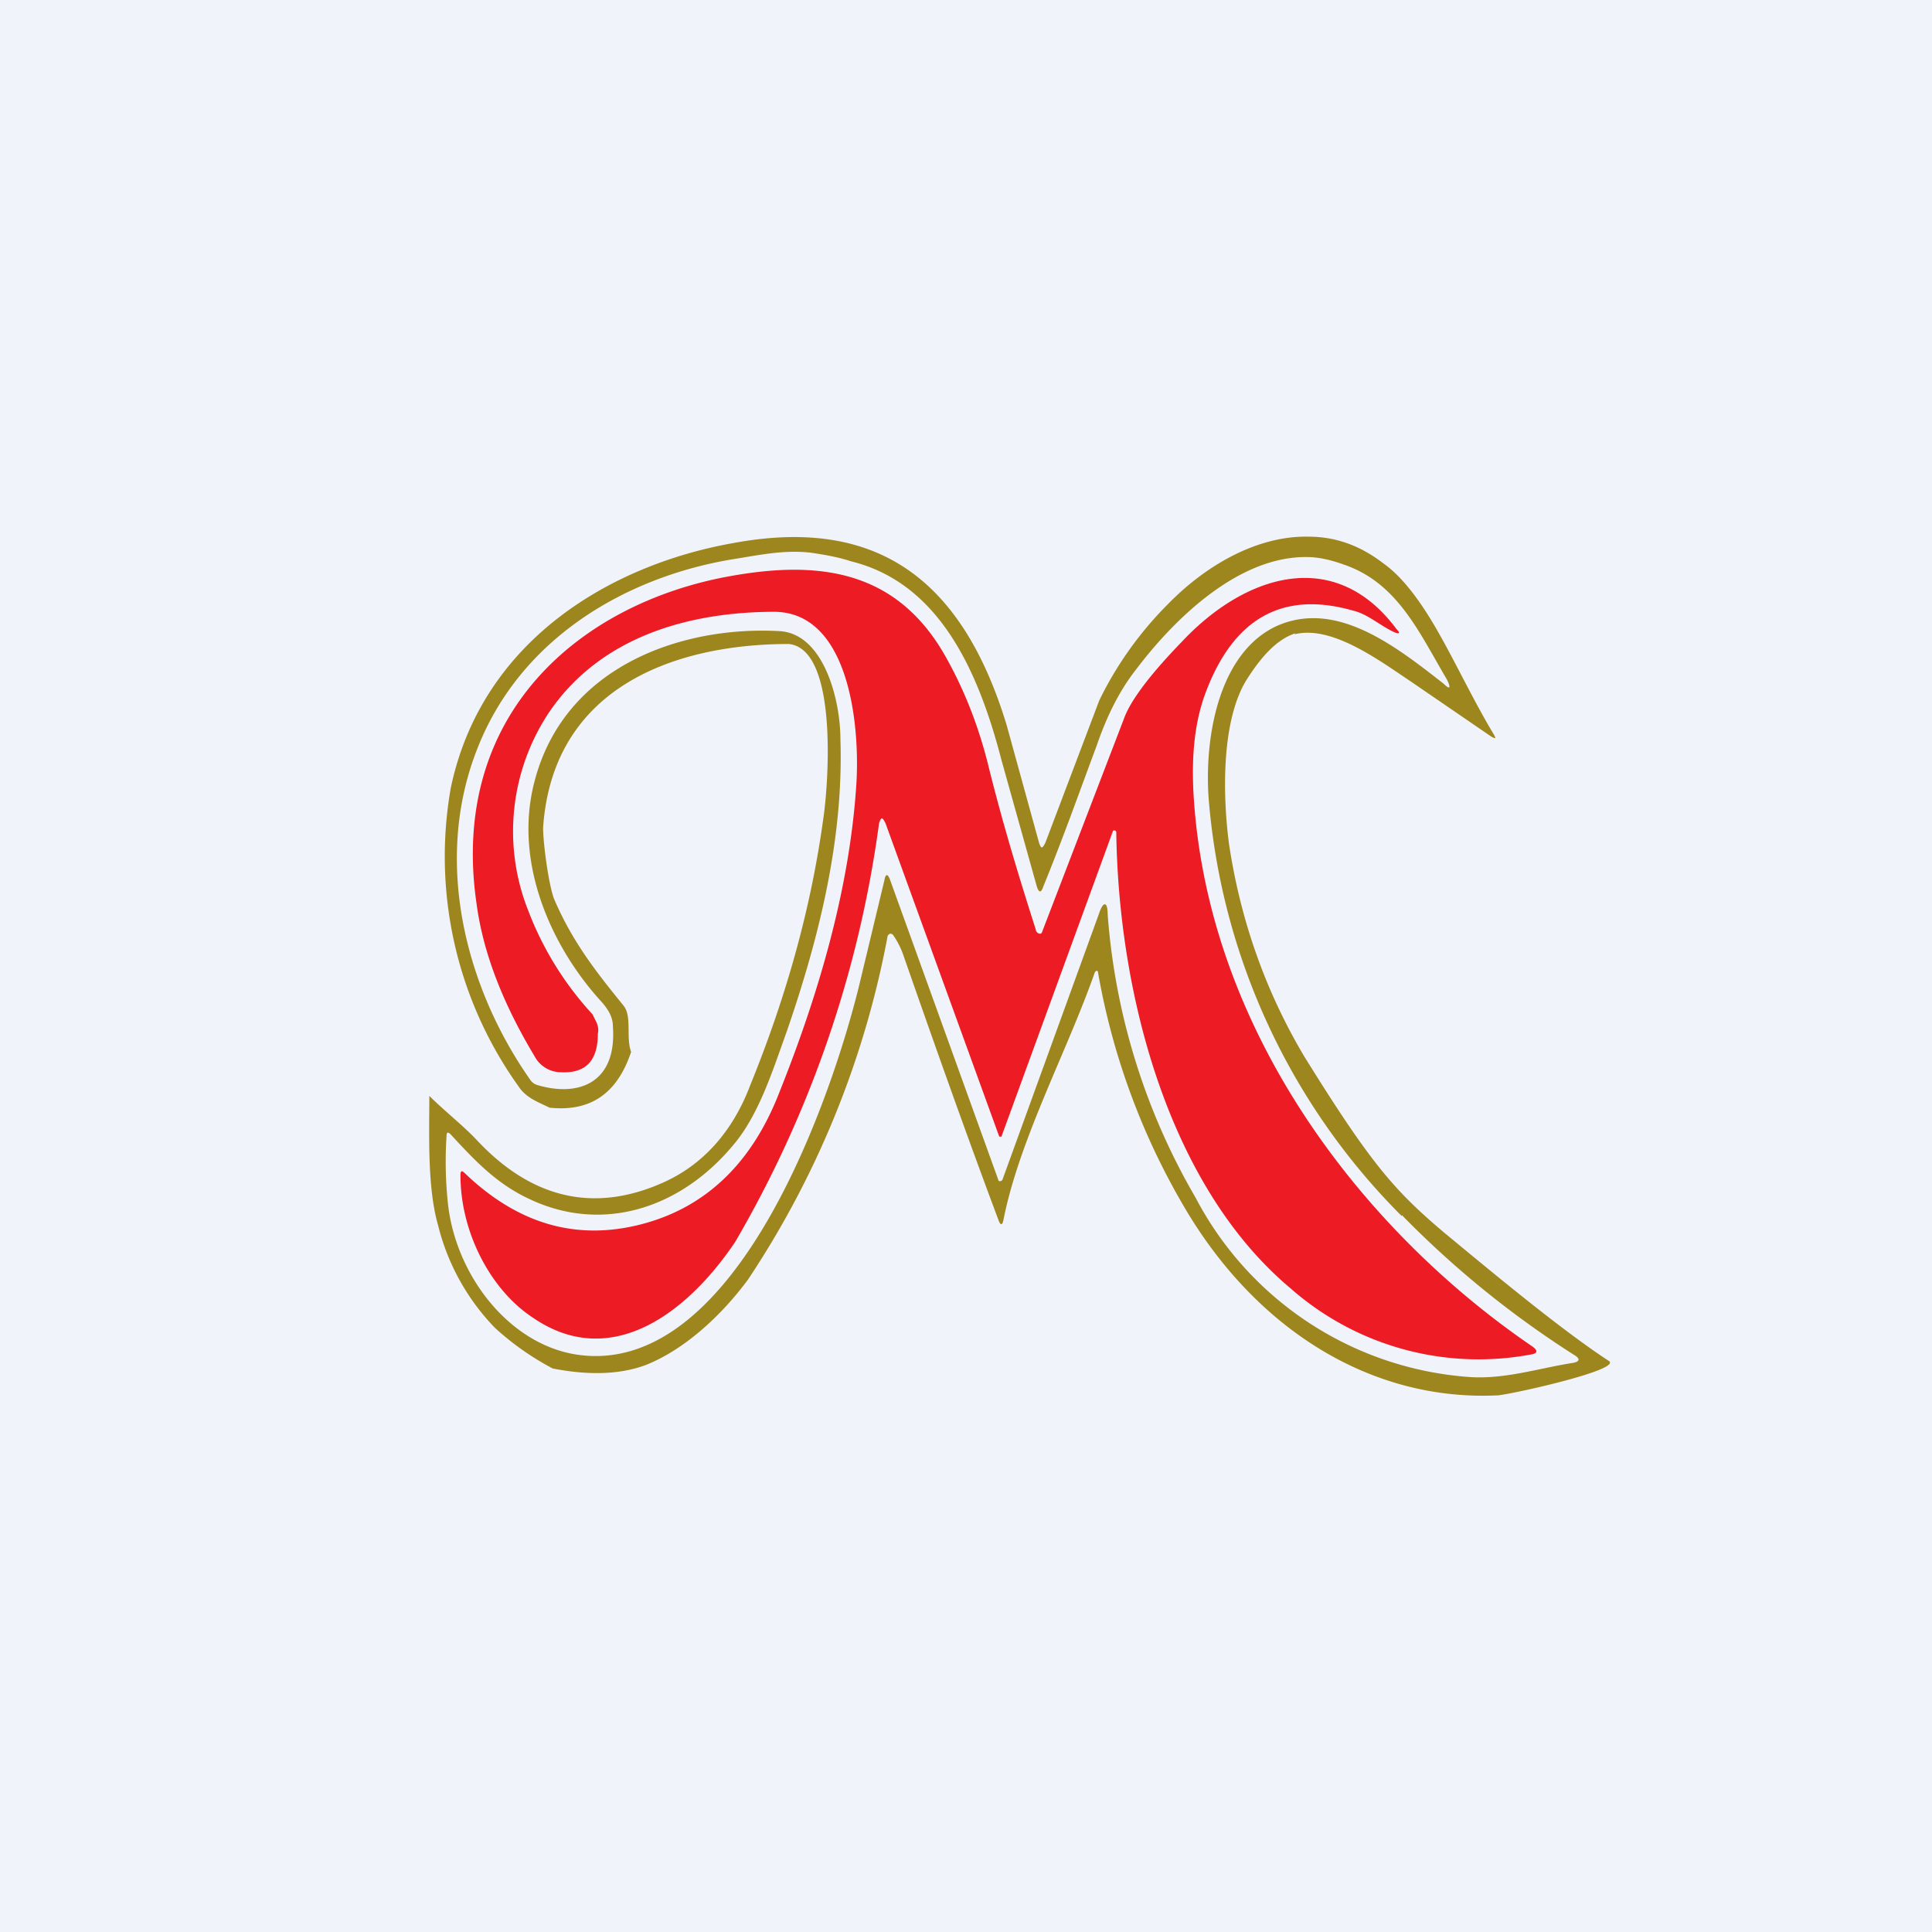 <!-- by TradingView --><svg width="18" height="18" viewBox="0 0 18 18" xmlns="http://www.w3.org/2000/svg"><path fill="#F0F3FA" d="M0 0h18v18H0z"/><path d="M12.07 5.9c-.19.06-.34.25-.46.44-.23.38-.22 1.06-.16 1.52.1.67.32 1.34.7 1.98.62 1 .84 1.25 1.3 1.64.4.33 1.08.9 1.54 1.2.12.08-.86.3-1.03.32-1.2.06-2.27-.63-2.93-1.76a6.53 6.53 0 0 1-.8-2.18c0-.02-.02-.02-.03 0-.26.74-.7 1.55-.85 2.3-.01.06-.03.06-.05 0-.3-.8-.59-1.62-.88-2.45a.77.77 0 0 0-.1-.2c-.02-.02-.04-.01-.05.01a8.63 8.63 0 0 1-1.3 3.2c-.25.34-.6.66-.96.8-.22.08-.5.1-.86.03a2.56 2.56 0 0 1-.54-.38 2.1 2.1 0 0 1-.53-.96c-.1-.35-.08-.85-.08-1.2.14.14.32.28.45.42.5.53 1.07.67 1.7.4.38-.16.67-.47.84-.92.35-.86.57-1.68.68-2.48.05-.33.14-1.58-.32-1.63-1.06 0-2.2.4-2.29 1.71 0 .15.05.52.1.66.17.4.39.68.65 1 .08.1.02.3.07.43-.13.39-.38.56-.76.52-.1-.05-.22-.09-.29-.2a3.68 3.68 0 0 1-.63-2.78c.29-1.38 1.5-2.08 2.63-2.28 1.29-.24 2.12.28 2.55 1.7l.3 1.09c.02.06.03.06.06 0l.5-1.32c.1-.21.3-.56.64-.9.37-.38.85-.64 1.31-.63.25 0 .48.08.7.25.17.12.34.34.51.64.16.28.33.64.51.94.03.05.03.06-.02.03l-.73-.5c-.3-.2-.75-.54-1.1-.45Z" fill="#9D861E"/><path d="M13.06 11.32a9 9 0 0 0 1.6 1.3c.07.04.06.07-.02.08-.31.05-.62.15-.94.13a3.13 3.13 0 0 1-2.56-1.67 6.14 6.14 0 0 1-.82-2.64c0-.12-.04-.13-.08-.01l-.9 2.48c-.01.02-.04.02-.04 0l-1.01-2.8c-.02-.05-.04-.05-.05.01L8 9.2c-.3 1.2-1.2 3.64-2.63 3.42-.64-.1-1.14-.76-1.2-1.44a3.66 3.66 0 0 1-.01-.59c0-.04.01-.05.04-.02.23.25.43.46.73.6.67.32 1.4.1 1.9-.5.24-.28.37-.7.5-1.06.3-.87.53-1.79.5-2.72 0-.38-.16-.99-.57-1.01-.9-.05-2 .32-2.28 1.4-.2.76.16 1.55.63 2.06.06.07.1.14.1.22.04.54-.33.66-.7.55a.12.12 0 0 1-.07-.05c-.59-.84-.9-2-.51-3.04.4-1.08 1.42-1.65 2.4-1.81.25-.04.48-.09.73-.06.13.02.25.04.37.08.81.2 1.18 1 1.4 1.85l.33 1.18c.02.06.04.06.06 0 .18-.44.34-.89.5-1.32.1-.29.22-.52.37-.71.38-.5.97-1.05 1.59-1.04.11 0 .23.03.34.07.5.17.7.63.96 1.07.04.08.03.1-.03.04-.46-.36-1-.78-1.55-.54-.53.24-.68 1-.64 1.6a6.2 6.2 0 0 0 1.8 3.9Z" fill="#F0F3FA"/><path d="M10.4 7.75a.02.02 0 0 0-.03-.01l-1.04 2.85h-.02L8.25 7.67c-.03-.06-.04-.06-.06 0a10.52 10.52 0 0 1-1.34 3.9c-.45.67-1.16 1.2-1.88.71-.4-.26-.68-.8-.68-1.33 0-.04.01-.05.04-.02.49.47 1.03.63 1.63.48.6-.15 1.04-.56 1.3-1.23.36-.9.66-1.9.72-2.9.03-.56-.08-1.57-.76-1.58-.8 0-1.62.23-2.1.93a2 2 0 0 0-.2 1.85 3 3 0 0 0 .6.97l.04.08c.01.03.02.06.01.1 0 .25-.11.37-.34.36a.28.28 0 0 1-.25-.15c-.3-.5-.48-.97-.54-1.42-.26-1.78.98-2.8 2.35-3.05.82-.15 1.55-.07 2.01.73.16.28.3.61.4 1 .14.57.3 1.09.45 1.56 0 .03.05.06.06.02l.76-1.98c.06-.17.24-.41.54-.72.58-.62 1.42-.9 2-.12.04.04.03.05-.02.03-.13-.06-.25-.17-.38-.2-.66-.19-1.12.07-1.38.77-.1.27-.13.58-.11.94.13 2.2 1.57 4.06 3.15 5.14.06.04.06.07-.01.08a2.65 2.65 0 0 1-2.24-.62c-1.13-.95-1.6-2.73-1.62-4.25Z" fill="#ED1B24"/></svg>